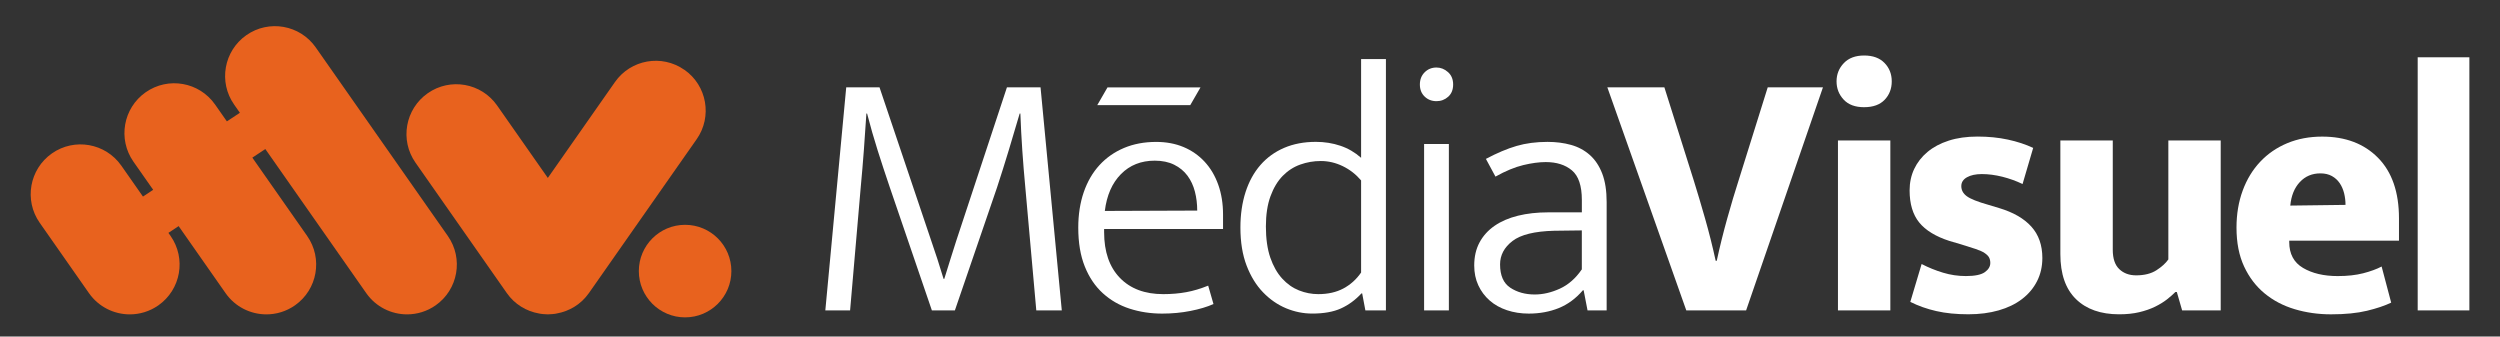 <?xml version="1.0" encoding="UTF-8"?>
<svg id="Calque_1" data-name="Calque 1" xmlns="http://www.w3.org/2000/svg" viewBox="0 0 994.12 133.83">
  <rect x="0" y="0" width="994.12" height="133.83" fill="#333333" stroke="none"/>
  <defs>
    <style>
      .cls-1 {
        fill: #e8621e;
      }

      .cls-2 {
        fill: #fff;
      }
    </style>
  </defs>
  <path class="cls-1" d="M272.13,27.76c-8.96-6.28-21.32-4.1-27.59,4.86l-26.7,38.13-20.17-28.81c-6.28-8.96-18.63-11.14-27.59-4.86-8.96,6.28-11.14,18.63-4.87,27.59l36.33,51.88c3.14,4.48,7.81,7.24,12.81,8.11.24.04.47.09.71.13.3.04.59.07.89.1.55.06,1.1.09,1.66.1.06,0,.12.01.19.01.02,0,.04,0,.05,0,.02,0,.04,0,.06,0,.06,0,.12-.01.19-.01.55,0,1.1-.04,1.66-.1.3-.03.59-.06.89-.1.24-.04.47-.08.71-.13,5-.88,9.67-3.63,12.81-8.11l42.86-61.2c6.28-8.96,4.1-21.31-4.86-27.59"/>
  <path class="cls-1" d="M125.55,18.85c-6.27-8.96-18.63-11.14-27.59-4.86-8.96,6.28-11.14,18.63-4.86,27.59l2.29,3.27-5.17,3.42-4.7-6.71c-6.28-8.96-18.63-11.14-27.59-4.87-8.96,6.28-11.14,18.63-4.87,27.59l7.85,11.2-4.06,2.69-8.61-12.3c-6.28-8.96-18.63-11.14-27.59-4.87-8.96,6.28-11.14,18.63-4.86,27.59l19.58,27.97c3.86,5.5,10,8.45,16.25,8.45,3.92,0,7.89-1.16,11.35-3.58,8.96-6.28,11.14-18.63,4.87-27.59l-.87-1.24,4.06-2.69,18.66,26.65c3.85,5.5,10,8.45,16.24,8.45,3.92,0,7.89-1.16,11.35-3.58,8.96-6.28,11.14-18.63,4.87-27.59l-21.81-31.15,5.17-3.42,40.12,57.29c3.86,5.5,10,8.45,16.24,8.45,3.92,0,7.89-1.16,11.35-3.58,8.96-6.28,11.14-18.63,4.86-27.59L125.55,18.85Z"/>
  <path class="cls-1" d="M254.03,107.8c0-10.16,8.24-18.4,18.4-18.4s18.4,8.24,18.4,18.4-8.24,18.4-18.4,18.4-18.4-8.24-18.4-18.4"/>
  <path class="cls-2" d="M336.51,34.74h13.23l20.55,60.95c.75,2.16,1.57,4.6,2.46,7.32.89,2.73,1.71,5.35,2.46,7.88h.28c.75-2.44,1.55-5,2.39-7.67.85-2.67,1.64-5.18,2.39-7.53l20.13-60.95h13.37l8.45,88.69h-10.14l-4.36-48.85c-.47-4.97-.87-9.88-1.2-14.71-.33-4.83-.59-9.73-.77-14.71h-.28c-1.31,4.5-2.74,9.31-4.29,14.43-1.55,5.12-3.12,10.11-4.72,14.99l-16.75,48.85h-9.15l-16.75-48.99c-1.69-4.97-3.29-9.83-4.79-14.57-1.5-4.74-2.91-9.64-4.22-14.71h-.28c-.28,4.5-.61,9.29-.99,14.36-.38,5.07-.8,10.09-1.27,15.06l-4.22,48.85h-9.85l8.31-88.69Z"/>
  <path class="cls-2" d="M486.35,91.05h-47.3v1.27c0,7.79,2.09,13.84,6.26,18.16,4.17,4.32,9.92,6.48,17.24,6.48,3.28,0,6.33-.26,9.15-.78,2.82-.51,5.72-1.38,8.73-2.6l2.11,7.32c-2.53,1.13-5.59,2.04-9.15,2.74-3.57.71-7.32,1.06-11.26,1.06-4.6,0-8.92-.66-12.95-1.97-4.04-1.31-7.58-3.35-10.63-6.12-3.05-2.77-5.45-6.31-7.18-10.63-1.74-4.31-2.6-9.48-2.6-15.48,0-5.16.73-9.85,2.18-14.08,1.46-4.22,3.54-7.81,6.26-10.77,2.72-2.96,5.98-5.23,9.78-6.83,3.8-1.59,8.05-2.39,12.74-2.39,4.03,0,7.67.68,10.91,2.04,3.24,1.36,6.03,3.31,8.38,5.84,2.34,2.53,4.15,5.58,5.42,9.15,1.27,3.57,1.9,7.51,1.9,11.82v5.77ZM476.07,83.73c0-2.63-.3-5.14-.92-7.53-.61-2.39-1.6-4.5-2.95-6.33-1.36-1.83-3.12-3.29-5.28-4.36-2.16-1.08-4.74-1.62-7.74-1.62-5.44,0-9.92,1.78-13.44,5.35-3.52,3.57-5.65,8.45-6.41,14.64l36.74-.14Z"/>
  <path class="cls-2" d="M541.26,23.48h9.85v99.95h-8.17l-1.27-6.76h-.28c-2.44,2.63-5.16,4.62-8.17,5.98-3,1.36-6.8,2.04-11.4,2.04-3.57,0-7.04-.7-10.42-2.11-3.38-1.41-6.43-3.52-9.15-6.34-2.72-2.81-4.9-6.36-6.54-10.63-1.64-4.27-2.46-9.31-2.46-15.13,0-5.16.68-9.85,2.04-14.08,1.36-4.22,3.33-7.81,5.91-10.77,2.58-2.96,5.72-5.23,9.43-6.83,3.71-1.59,7.9-2.39,12.6-2.39,3.47,0,6.73.52,9.78,1.55,3.05,1.03,5.79,2.63,8.23,4.79V23.48ZM541.26,71.77c-2.07-2.44-4.51-4.34-7.32-5.7-2.82-1.36-5.73-2.04-8.73-2.04-2.82,0-5.54.47-8.17,1.41-2.63.94-4.95,2.44-6.97,4.5-2.02,2.06-3.64,4.77-4.86,8.09-1.22,3.33-1.83,7.34-1.83,12.04s.58,9.01,1.76,12.39c1.17,3.38,2.75,6.15,4.71,8.3,1.97,2.16,4.2,3.73,6.69,4.72,2.49.99,5.04,1.48,7.67,1.48,3.85,0,7.18-.75,9.99-2.25,2.81-1.5,5.16-3.61,7.04-6.34v-36.6Z"/>
  <path class="cls-2" d="M571.22,40.23c-1.88,0-3.45-.61-4.71-1.83-1.27-1.22-1.9-2.82-1.9-4.79s.63-3.59,1.9-4.86c1.27-1.27,2.84-1.9,4.71-1.9,1.69,0,3.21.61,4.58,1.83,1.36,1.22,2.04,2.86,2.04,4.93s-.66,3.68-1.97,4.86c-1.31,1.17-2.86,1.76-4.65,1.76M566.29,57.27h9.85v66.16h-9.85V57.27Z"/>
  <path class="cls-2" d="M590.87,63.18c4.41-2.34,8.47-4.06,12.18-5.14,3.7-1.08,7.81-1.62,12.32-1.62,3.38,0,6.5.4,9.36,1.2,2.86.8,5.35,2.14,7.46,4.01,2.11,1.88,3.75,4.34,4.93,7.39,1.17,3.05,1.76,6.83,1.76,11.33v43.08h-7.6l-1.55-8.02h-.28c-2.81,3.29-6.03,5.65-9.64,7.11-3.61,1.45-7.58,2.18-11.9,2.18-3.1,0-5.98-.45-8.66-1.34-2.67-.89-4.98-2.18-6.9-3.87-1.92-1.69-3.43-3.71-4.51-6.05-1.08-2.34-1.62-4.97-1.62-7.88,0-3.47.7-6.52,2.11-9.15,1.41-2.63,3.4-4.83,5.99-6.62,2.58-1.78,5.68-3.12,9.29-4.01,3.61-.89,7.62-1.34,12.04-1.34h13.37v-4.93c0-5.63-1.32-9.55-3.94-11.75-2.63-2.21-6.1-3.31-10.42-3.31-2.63,0-5.61.4-8.94,1.2-3.33.8-7.02,2.32-11.05,4.58l-3.8-7.04ZM629.02,91.62l-10.98.14c-7.79.19-13.33,1.55-16.61,4.08-3.29,2.53-4.93,5.63-4.93,9.29,0,4.41,1.36,7.51,4.08,9.29,2.72,1.79,5.96,2.68,9.71,2.68,3.28,0,6.62-.78,9.99-2.32,3.38-1.55,6.29-4.1,8.73-7.67v-15.48Z"/>
  <path class="cls-2" d="M661.84,34.74l11.68,37.02c1.41,4.51,2.91,9.55,4.5,15.13,1.59,5.58,3,11.19,4.22,16.82h.42c1.22-5.63,2.6-11.21,4.15-16.75,1.55-5.54,3.07-10.65,4.58-15.34l11.54-36.88h21.96l-30.55,88.69h-23.79l-31.39-88.69h22.66Z"/>
  <path class="cls-2" d="M741.28,42.63c-3.57,0-6.29-1.01-8.16-3.03-1.88-2.02-2.82-4.43-2.82-7.25s.96-5.23,2.89-7.25c1.92-2.02,4.62-3.03,8.09-3.03s6.17.99,8.09,2.96c1.92,1.97,2.88,4.41,2.88,7.32s-.94,5.35-2.82,7.32c-1.88,1.97-4.6,2.95-8.16,2.95M730.86,55.86h20.83v67.57h-20.83V55.86Z"/>
  <path class="cls-2" d="M804.25,73.17c-2.53-1.22-5.21-2.18-8.02-2.89-2.82-.7-5.54-1.06-8.16-1.06-2.44,0-4.41.43-5.91,1.27-1.5.84-2.25,2.02-2.25,3.52,0,1.6.72,2.93,2.18,4.01,1.45,1.08,4.34,2.23,8.66,3.45l4.22,1.27c5.63,1.69,9.9,4.15,12.81,7.39,2.91,3.24,4.36,7.39,4.36,12.46,0,3.38-.7,6.45-2.11,9.22-1.41,2.77-3.4,5.14-5.98,7.11-2.58,1.97-5.68,3.47-9.29,4.5-3.61,1.03-7.62,1.55-12.04,1.55-4.78,0-9.03-.42-12.74-1.27-3.71-.84-7.16-2.06-10.35-3.66l4.5-15.06c2.72,1.41,5.56,2.56,8.52,3.45,2.96.9,5.98,1.34,9.08,1.34,3.57,0,6.08-.52,7.53-1.55,1.45-1.03,2.18-2.25,2.18-3.66,0-.84-.17-1.57-.49-2.18-.33-.61-.92-1.19-1.76-1.76-.84-.56-2.04-1.1-3.59-1.62-1.55-.52-3.54-1.15-5.98-1.9l-4.36-1.27c-5.54-1.78-9.57-4.25-12.11-7.39-2.53-3.14-3.8-7.39-3.8-12.74,0-3.1.61-5.94,1.83-8.52,1.22-2.58,2.98-4.83,5.28-6.76,2.3-1.92,5.11-3.43,8.45-4.5,3.33-1.08,7.16-1.62,11.47-1.62s8.33.4,12.04,1.2c3.71.8,7.06,1.9,10.07,3.31l-4.22,14.36Z"/>
  <path class="cls-2" d="M862.23,55.86h20.83v67.57h-15.34l-2.11-7.32h-.56c-.94.94-2.07,1.93-3.38,2.96-1.32,1.03-2.89,1.99-4.72,2.89-1.83.89-3.92,1.62-6.26,2.18-2.35.56-5.02.84-8.02.84-7.32,0-13.05-2.02-17.17-6.05-4.13-4.03-6.2-9.99-6.2-17.88v-45.19h20.84v43.5c0,3.47.87,6.03,2.6,7.67,1.73,1.64,3.96,2.46,6.69,2.46,3.28,0,5.98-.68,8.09-2.04,2.11-1.36,3.68-2.79,4.72-4.29v-47.3Z"/>
  <path class="cls-2" d="M953.95,95.7h-43.64v.56c0,4.69,1.83,8.12,5.49,10.28,3.66,2.16,8.26,3.24,13.8,3.24,3.85,0,7.22-.37,10.13-1.12,2.91-.75,5.35-1.64,7.32-2.68l3.8,14.36c-2.53,1.22-5.75,2.3-9.64,3.24-3.9.94-8.66,1.41-14.29,1.41-5.07,0-9.88-.68-14.43-2.04-4.55-1.36-8.54-3.45-11.96-6.27-3.43-2.82-6.15-6.38-8.16-10.7-2.02-4.31-3.03-9.48-3.03-15.48,0-5.35.82-10.25,2.46-14.71,1.64-4.46,3.96-8.28,6.97-11.47,3-3.19,6.59-5.65,10.77-7.39,4.17-1.74,8.8-2.61,13.86-2.61,9.29,0,16.7,2.82,22.24,8.45,5.54,5.63,8.31,13.66,8.31,24.07v8.87ZM932.69,81.48c0-1.59-.19-3.14-.56-4.65-.38-1.5-.96-2.84-1.76-4.01-.8-1.17-1.83-2.11-3.1-2.82-1.27-.7-2.8-1.06-4.58-1.06-3.29,0-6.01,1.15-8.16,3.45-2.16,2.3-3.43,5.42-3.8,9.36l21.96-.28Z"/>
  <rect class="cls-2" x="961.39" y="22.78" width="20.55" height="100.65"/>
  <polygon class="cls-2" points="436.33 41.8 473.31 41.8 477.37 34.76 440.39 34.76 436.33 41.8"/>
</svg>
